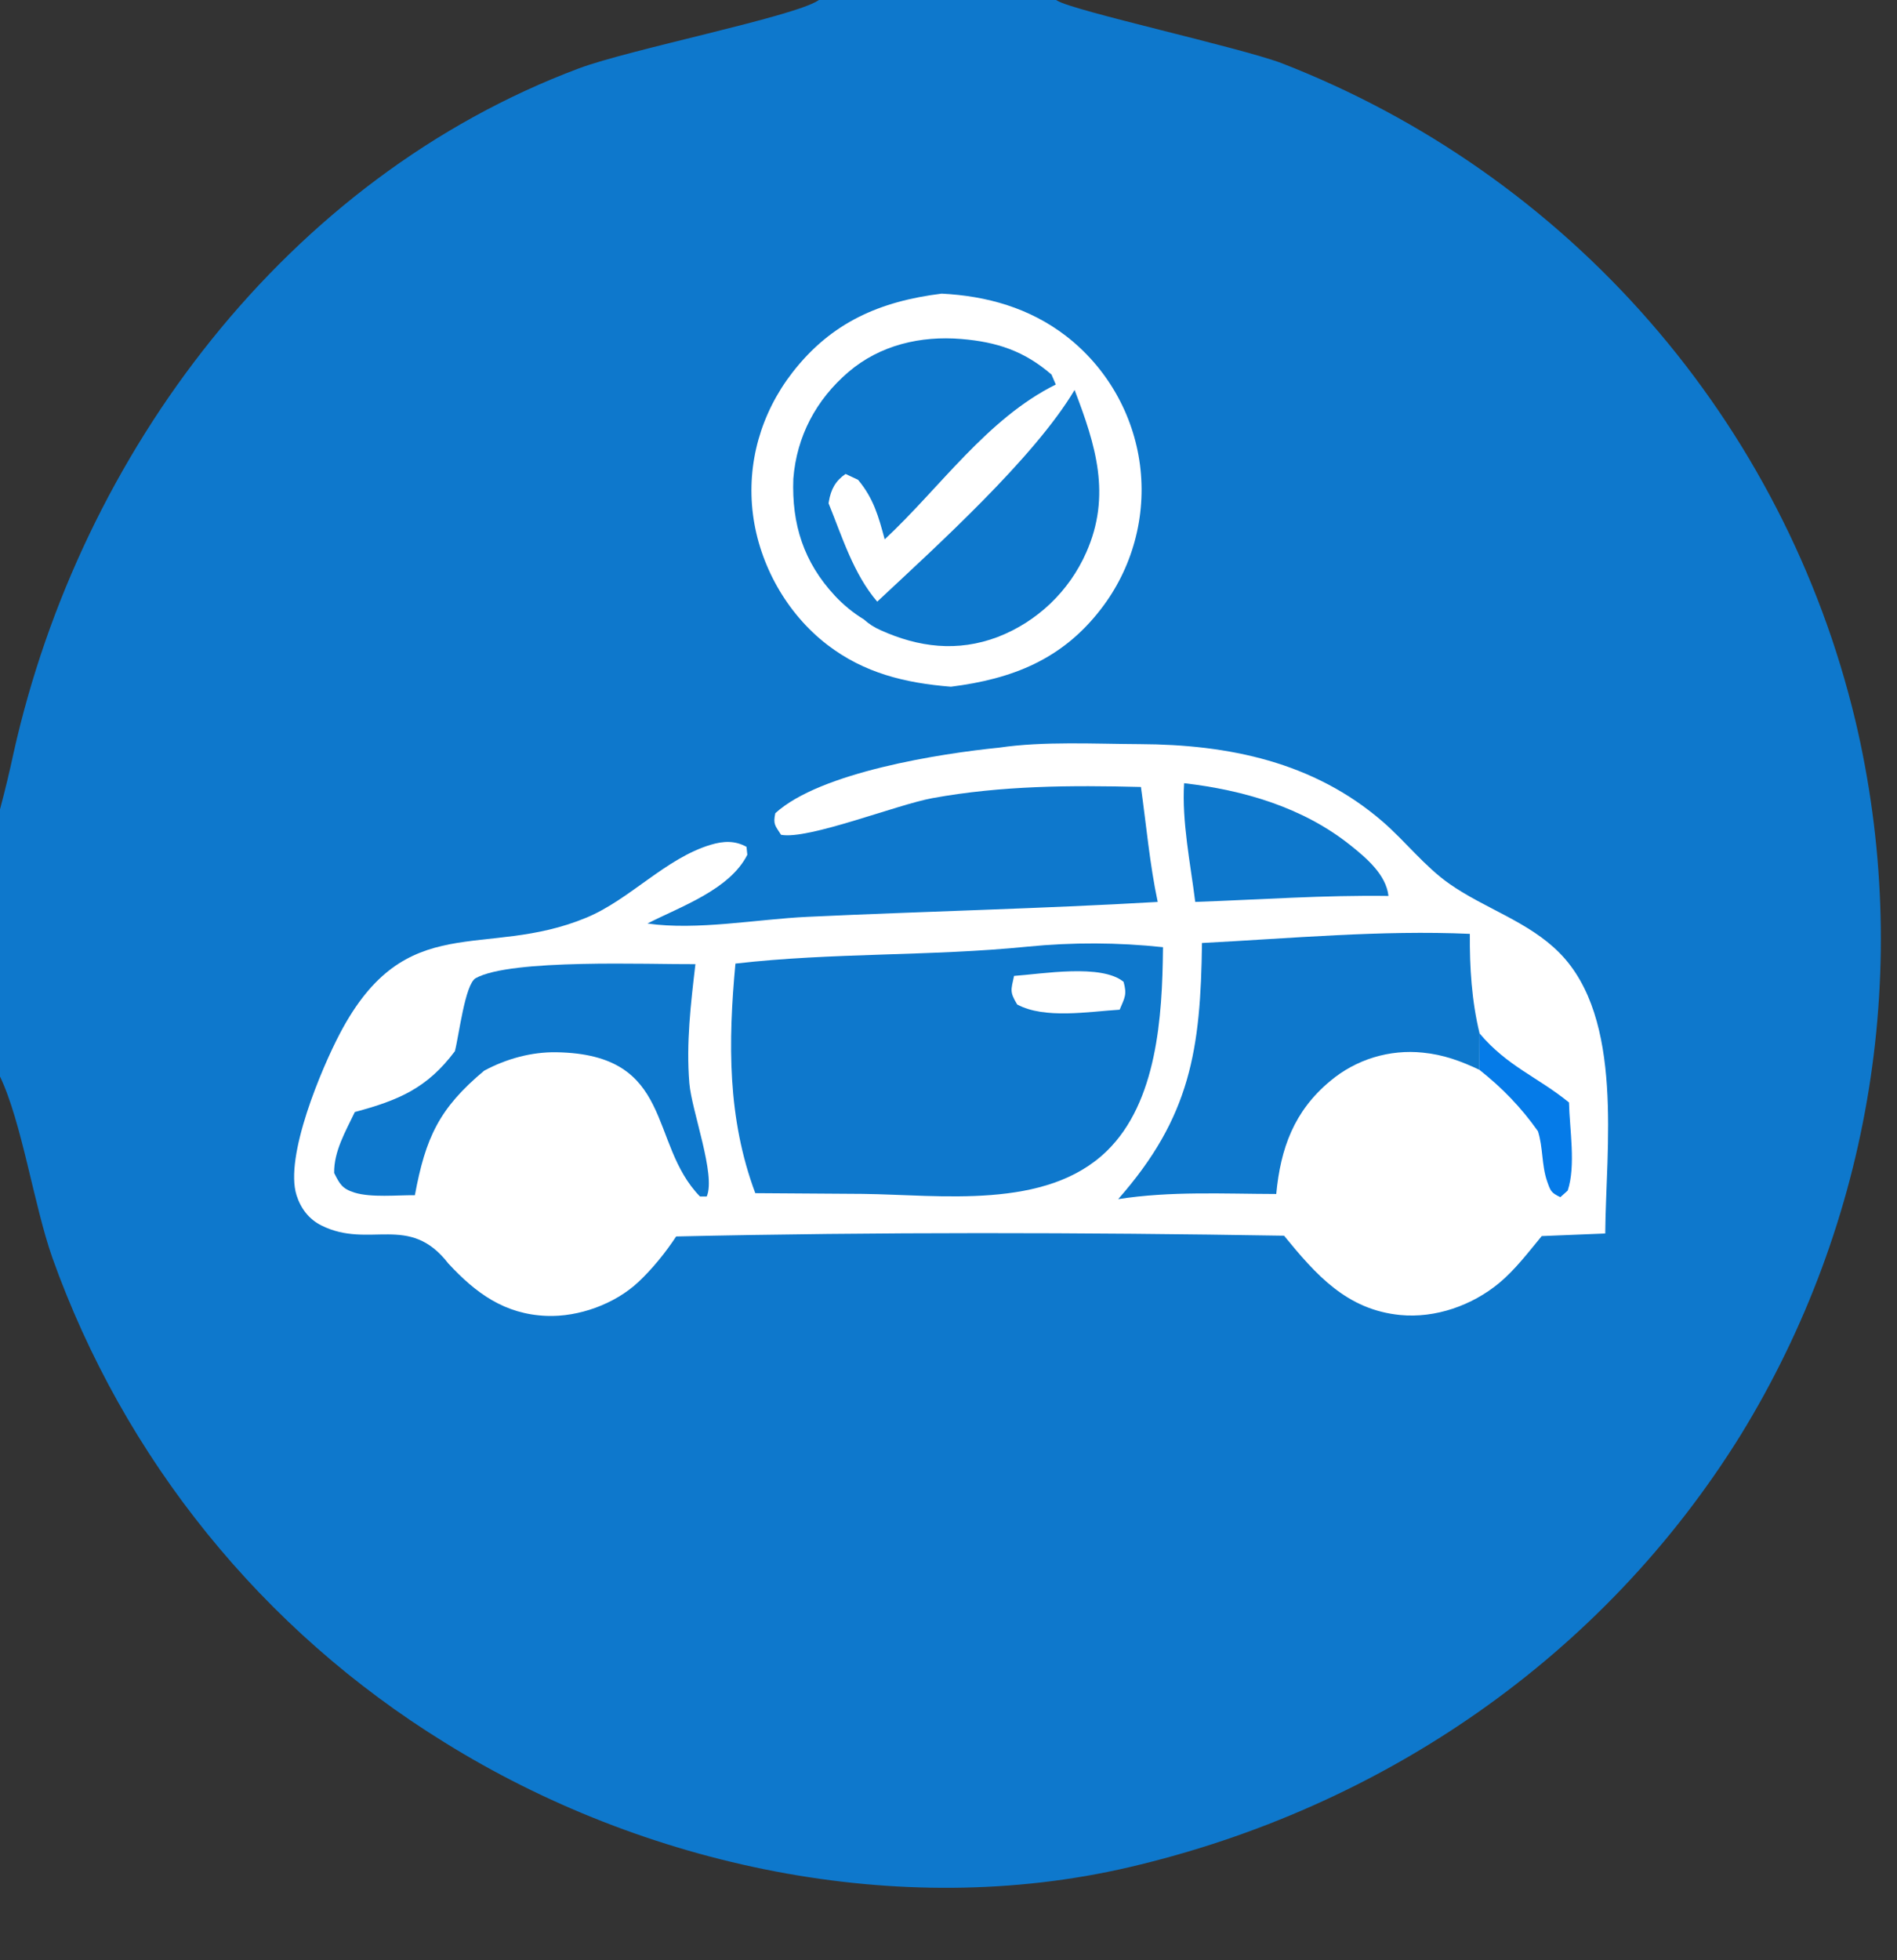 <?xml version="1.0" encoding="utf-8" ?>
<svg xmlns="http://www.w3.org/2000/svg" xmlns:xlink="http://www.w3.org/1999/xlink" width="91" height="94">
	<rect width="100%" height="100%" fill="#333333" stroke="none"/>
	<path fill="#0E78CC" d="M0 0L39.283 0L50.666 0L91 0L91 93.562Q90.62 93.809 90.18 93.917C88.317 94.356 85.502 93.999 83.54 94L66.84 94.005C45.284 94.009 23.673 94.342 2.124 93.994C1.342 93.981 0.684 94.002 0 93.562L0 51.621L0 38.809L0 0ZM50.666 0C50.682 0.01 50.698 0.021 50.715 0.031C51.493 0.522 59.464 2.27 61.48 3.029Q62.113 3.275 62.739 3.54Q63.365 3.805 63.983 4.089Q64.601 4.372 65.21 4.674Q65.819 4.977 66.419 5.297Q67.018 5.618 67.608 5.956Q68.198 6.294 68.777 6.65Q69.356 7.006 69.924 7.38Q70.492 7.753 71.049 8.143Q71.606 8.534 72.15 8.941Q72.695 9.347 73.227 9.771Q73.759 10.194 74.278 10.633Q74.797 11.072 75.303 11.526Q75.808 11.981 76.3 12.45Q76.792 12.92 77.269 13.404Q77.746 13.888 78.209 14.386Q78.671 14.885 79.118 15.397Q79.566 15.909 79.997 16.434Q80.429 16.959 80.844 17.497Q81.26 18.035 81.659 18.586Q82.058 19.136 82.44 19.698Q82.823 20.261 83.188 20.834Q83.553 21.407 83.901 21.992Q84.248 22.576 84.578 23.17Q84.908 23.765 85.22 24.369Q85.532 24.973 85.825 25.586Q86.119 26.199 86.394 26.821Q86.668 27.443 86.924 28.073Q87.18 28.703 87.417 29.34Q87.654 29.977 87.872 30.621Q88.089 31.265 88.287 31.916Q88.485 32.566 88.663 33.222Q88.842 33.878 89 34.539Q89.257 35.622 89.46 36.716Q89.663 37.81 89.813 38.913Q89.962 40.016 90.058 41.124Q90.153 42.233 90.194 43.345Q90.235 44.457 90.222 45.569Q90.208 46.682 90.14 47.793Q90.072 48.904 89.95 50.01Q89.828 51.116 89.652 52.214Q89.476 53.313 89.246 54.402Q89.017 55.491 88.734 56.567Q88.451 57.643 88.116 58.704Q87.781 59.765 87.395 60.809Q87.008 61.852 86.571 62.876Q86.134 63.899 85.647 64.9Q85.161 65.9 84.626 66.876Q84.091 67.852 83.509 68.8C76.914 79.433 66.319 86.699 54.172 89.534C43.129 92.112 30.873 89.494 21.309 83.541Q20.498 83.041 19.71 82.507Q18.921 81.973 18.156 81.406Q17.39 80.839 16.649 80.241Q15.909 79.642 15.194 79.013Q14.479 78.384 13.791 77.725Q13.104 77.066 12.444 76.379Q11.785 75.691 11.155 74.977Q10.526 74.262 9.927 73.522Q9.328 72.781 8.76 72.016Q8.193 71.251 7.659 70.463Q7.124 69.674 6.624 68.864Q6.123 68.054 5.657 67.224Q5.191 66.393 4.761 65.543Q4.33 64.694 3.936 63.827Q3.541 62.96 3.184 62.077Q2.826 61.194 2.507 60.297C1.619 57.764 1.05 53.817 0 51.621L0 93.562C0.684 94.002 1.342 93.981 2.124 93.994C23.673 94.342 45.284 94.009 66.84 94.005L83.54 94C85.502 93.999 88.317 94.356 90.18 93.917Q90.62 93.809 91 93.562L91 0L50.666 0ZM0 0L0 38.809Q0.362 37.454 0.656 36.083C3.866 21.732 13.753 8.53 27.781 3.275C30.194 2.372 38.027 0.813 39.238 0.03C39.253 0.02 39.268 0.01 39.283 0L0 0Z"/>
	<path fill="white" d="M45.172 14.08C47.345 14.19 49.385 14.766 51.131 16.106Q51.493 16.385 51.826 16.699Q52.16 17.013 52.461 17.358Q52.762 17.703 53.027 18.076Q53.293 18.448 53.521 18.845Q53.749 19.242 53.938 19.66Q54.126 20.077 54.272 20.511Q54.419 20.944 54.522 21.39Q54.626 21.836 54.685 22.29Q54.744 22.747 54.758 23.209Q54.772 23.669 54.74 24.13Q54.709 24.59 54.632 25.044Q54.555 25.499 54.434 25.944Q54.313 26.389 54.149 26.82Q53.985 27.251 53.779 27.664Q53.573 28.076 53.328 28.467Q53.082 28.857 52.799 29.222C50.939 31.63 48.55 32.56 45.615 32.929C43.424 32.753 41.454 32.278 39.68 30.914C37.742 29.423 36.431 27.091 36.12 24.669C35.807 22.221 36.505 19.805 38.015 17.859C39.883 15.453 42.217 14.447 45.172 14.08Z"/>
	<path fill="#0E78CC" d="M38.056 22.961C38.215 20.921 39.151 19.161 40.704 17.835C42.218 16.542 44.169 16.093 46.116 16.255C47.819 16.396 49.137 16.831 50.441 17.961L50.646 18.439C47.347 20.078 45.101 23.381 42.439 25.863C42.145 24.765 41.904 23.893 41.16 23.006L40.563 22.727C40.085 23.052 39.858 23.461 39.76 24.051C39.755 24.079 39.751 24.107 39.747 24.135C40.4 25.739 40.941 27.522 42.081 28.85C44.95 26.166 49.607 21.96 51.548 18.7C52.563 21.344 53.321 23.757 52.108 26.491Q51.956 26.836 51.77 27.164Q51.585 27.492 51.369 27.8Q51.152 28.108 50.907 28.394Q50.661 28.679 50.389 28.939Q50.116 29.2 49.819 29.432Q49.523 29.664 49.205 29.866Q48.887 30.068 48.551 30.238Q48.214 30.408 47.863 30.544C45.932 31.274 44.071 31.046 42.226 30.211C41.932 30.078 41.678 29.919 41.44 29.701C40.941 29.401 40.446 28.993 40.05 28.567C38.549 26.953 37.976 25.137 38.056 22.961Z"/>
	<path fill="white" d="M47.936 35.85C50.055 35.537 52.523 35.673 54.675 35.682C58.928 35.7 63.008 36.529 66.326 39.397C67.427 40.349 68.34 41.548 69.534 42.384C71.238 43.577 73.327 44.189 74.817 45.7C77.917 48.848 77.034 55.07 77.004 59.148L73.958 59.272C73.324 60.037 72.68 60.89 71.913 61.525C70.617 62.599 68.855 63.219 67.174 63.057C64.609 62.809 63.127 61.127 61.597 59.254C51.91 59.094 42.119 59.072 32.435 59.29C31.934 60.056 31.283 60.858 30.614 61.483C29.487 62.533 27.762 63.157 26.227 63.099C24.209 63.024 22.828 62.012 21.506 60.586C19.624 58.151 17.728 59.912 15.418 58.763C14.82 58.465 14.426 57.946 14.226 57.315C13.636 55.458 15.43 51.222 16.306 49.556C19.485 43.516 23.227 46.041 28.136 44C30.218 43.134 31.927 41.157 34.093 40.508C34.694 40.328 35.25 40.297 35.81 40.607L35.85 40.987C35.002 42.667 32.635 43.476 31.059 44.284C33.444 44.626 36.307 44.077 38.744 43.963C44.34 43.701 49.943 43.574 55.536 43.249C55.154 41.456 54.987 39.555 54.731 37.737C51.374 37.651 48.055 37.668 44.739 38.27C43.023 38.581 38.776 40.277 37.467 40.029C37.185 39.586 37.078 39.531 37.192 38.994C39.356 37.021 45.147 36.128 47.936 35.85Z"/>
	<path fill="#057BE8" d="M70.976 49.554C72.304 51.132 73.762 51.641 75.265 52.865C75.292 54.139 75.602 55.891 75.204 57.089L74.85 57.407C74.407 57.191 74.383 57.12 74.219 56.654C73.946 55.873 74.026 55.014 73.776 54.243C72.962 53.094 72.072 52.176 70.971 51.301L70.976 49.554Z"/>
	<path fill="#0E78CC" d="M56.803 37.556C59.645 37.884 62.494 38.71 64.766 40.52C65.552 41.146 66.49 41.939 66.606 42.962C63.525 42.916 60.417 43.141 57.336 43.248C57.107 41.408 56.689 39.406 56.803 37.556Z"/>
	<path fill="#0E78CC" d="M21.821 50.407C22.014 49.681 22.306 47.19 22.819 46.905C24.506 45.966 31.112 46.25 33.359 46.233C33.137 48.136 32.911 50.018 33.068 51.937C33.178 53.277 34.351 56.338 33.902 57.375L33.578 57.373C31.085 54.816 32.384 50.548 26.689 50.457C25.489 50.438 24.278 50.774 23.224 51.342C21.065 53.146 20.416 54.547 19.902 57.312C19.073 57.304 17.798 57.434 17.009 57.188C16.41 57.002 16.296 56.771 16.03 56.247C16.011 55.207 16.586 54.239 17.021 53.323C19.104 52.764 20.487 52.19 21.821 50.407Z"/>
	<path fill="#0E78CC" d="M57.66 45.218C61.914 44.999 66.251 44.591 70.509 44.78C70.498 46.384 70.596 47.992 70.976 49.554L70.971 51.301C70.079 50.878 69.244 50.573 68.255 50.475Q67.959 50.444 67.66 50.443Q67.362 50.442 67.065 50.471Q66.767 50.499 66.475 50.558Q66.182 50.616 65.897 50.703Q65.611 50.791 65.336 50.906Q65.061 51.022 64.798 51.164Q64.536 51.306 64.289 51.474Q64.043 51.642 63.814 51.834C62.074 53.278 61.429 55.063 61.222 57.254C58.706 57.248 56.132 57.109 53.639 57.501C57.115 53.556 57.595 50.324 57.66 45.218Z"/>
	<path fill="#0E78CC" d="M49.283 45.394Q52.537 45.073 55.789 45.419L55.788 45.539C55.754 48.72 55.511 52.846 53.092 55.195C50.168 58.035 45.124 57.292 41.375 57.249L36.232 57.214C34.887 53.616 34.929 49.972 35.279 46.206C39.919 45.669 44.633 45.863 49.283 45.394Z"/>
	<path fill="white" d="M48.644 46.796C49.989 46.703 52.84 46.206 53.899 47.081C54.072 47.705 53.95 47.838 53.711 48.416C52.234 48.507 50.119 48.878 48.795 48.167C48.421 47.549 48.504 47.47 48.644 46.796Z"/>
</svg>
